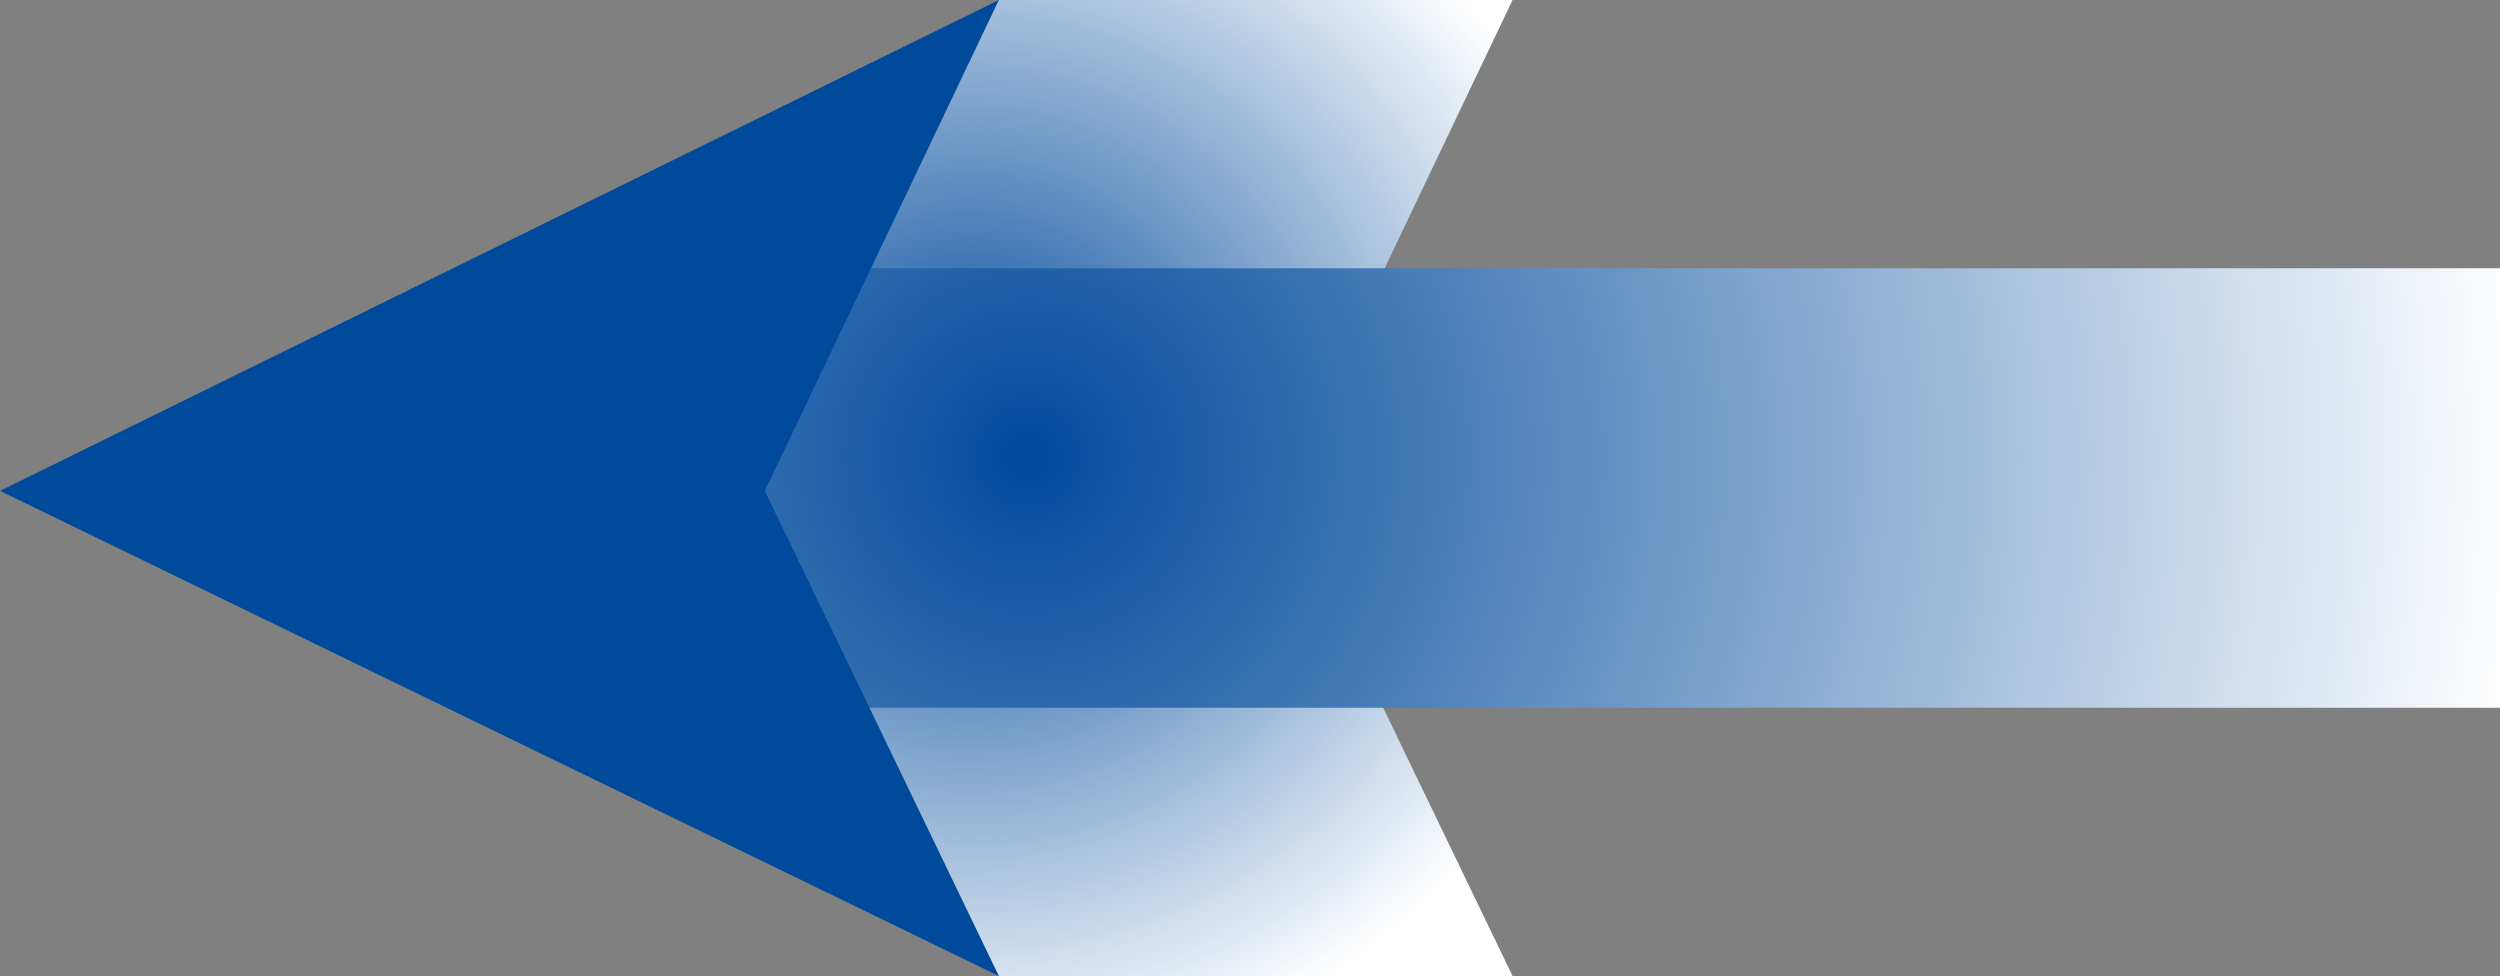 <?xml version="1.0" encoding="UTF-8" standalone="no"?>
<svg xmlns:xlink="http://www.w3.org/1999/xlink" height="8.55px" width="21.9px" xmlns="http://www.w3.org/2000/svg">
  <rect width="100%" height="100%" fill="#808080" stroke="none"/>
  <g transform="matrix(1.0, 0.0, 0.0, 1.0, 19.0, 3.75)">
    <path d="M-10.25 -3.75 L-5.75 -3.75 -7.8 0.55 -5.75 4.8 -10.25 4.8 -13.05 0.55 -10.25 -3.75" fill="url(#gradient0)" fill-rule="evenodd" stroke="none"/>
    <path d="M2.9 2.45 L-13.1 2.45 -13.1 -1.4 2.9 -1.4 2.9 2.45" fill="url(#gradient1)" fill-rule="evenodd" stroke="none"/>
    <path d="M-12.3 0.55 L-10.25 4.8 -19.0 0.55 -10.25 -3.75 -12.3 0.55" fill="#004a9c" fill-rule="evenodd" stroke="none"/>
  </g>
  <defs>
    <radialGradient cx="0" cy="0" gradientTransform="matrix(0.007, 0.0, 0.0, 0.007, -10.5, 0.0)" gradientUnits="userSpaceOnUse" id="gradient0" r="819.2" spreadMethod="pad">
      <stop offset="0.0" stop-color="#004a9c"/>
      <stop offset="1.0" stop-color="#ffffff"/>
    </radialGradient>
    <radialGradient cx="0" cy="0" gradientTransform="matrix(0.016, 0.0, 0.0, 0.016, -10.0, 0.25)" gradientUnits="userSpaceOnUse" id="gradient1" r="819.2" spreadMethod="pad">
      <stop offset="0.0" stop-color="#004a9c"/>
      <stop offset="1.0" stop-color="#ffffff"/>
    </radialGradient>
  </defs>
</svg>
